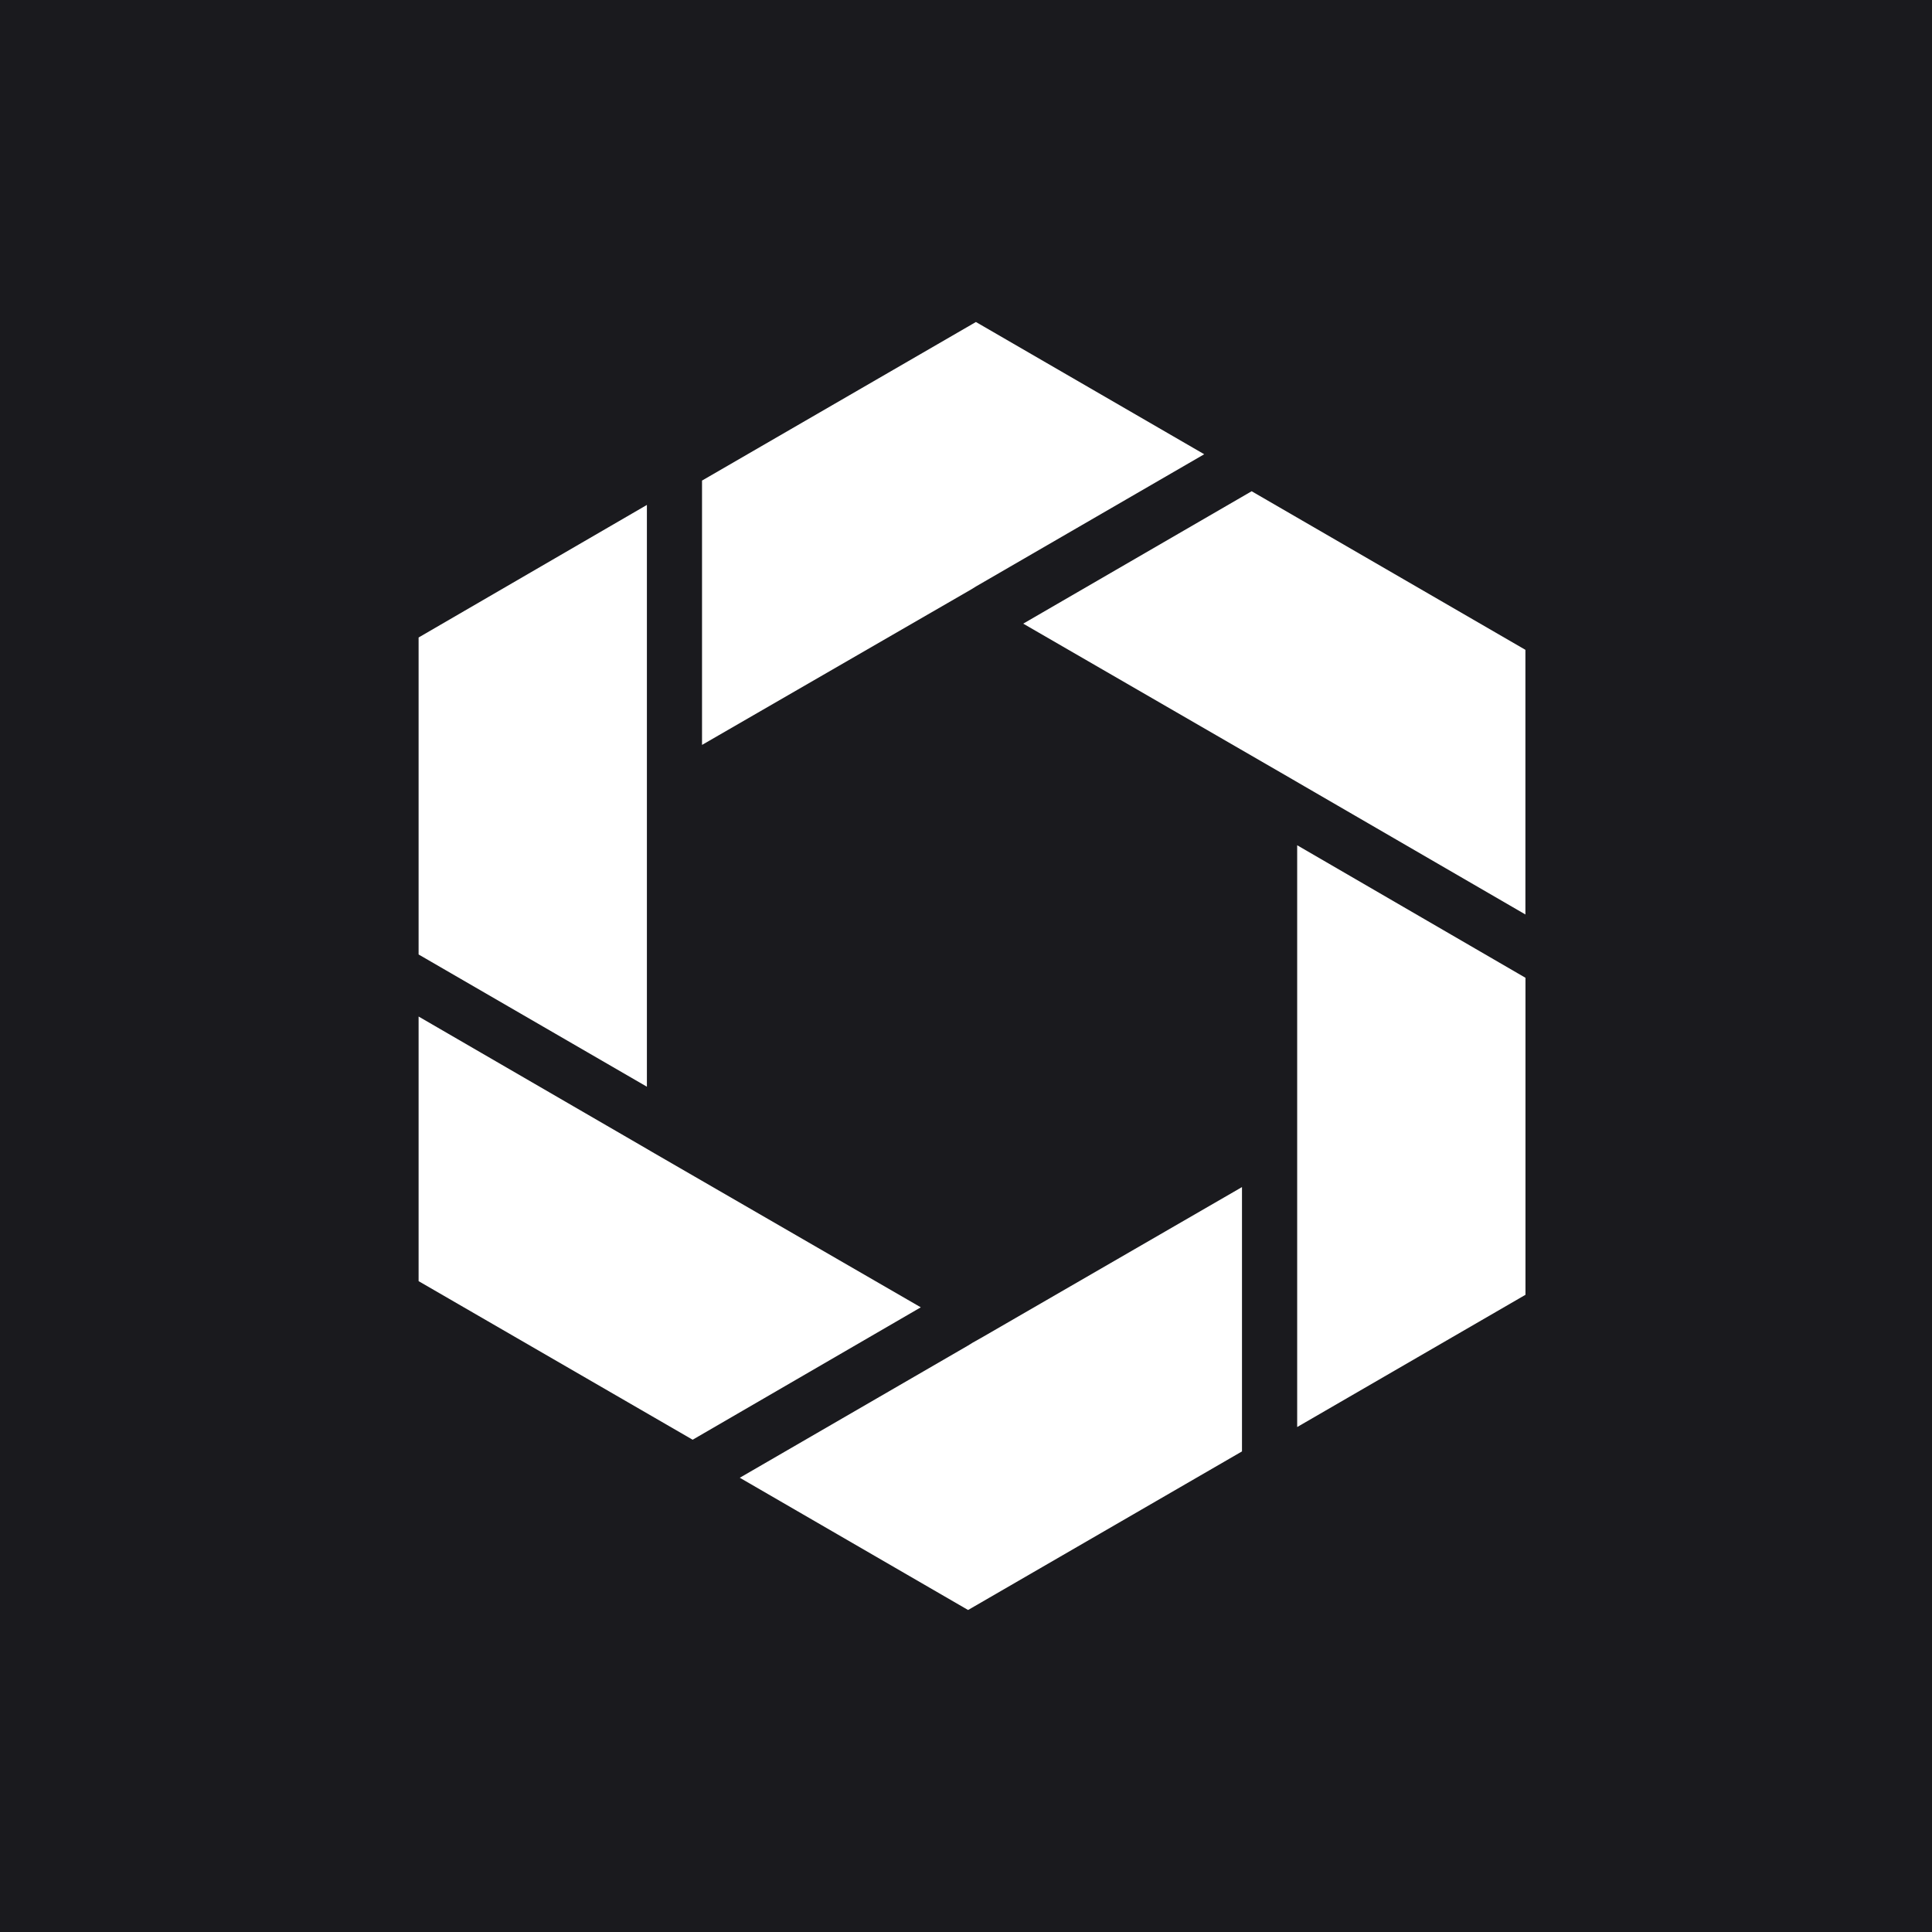 <svg width="60" height="60" viewBox="0 0 60 60" fill="none" xmlns="http://www.w3.org/2000/svg">
<rect x="0" y="0" width="60" height="60" fill="#808080" stroke="none"/>
<g clip-path="url(#clip0_3_3033)">
<path d="M60 0H0V60H60V0Z" fill="#1A1A1E"/>
<path d="M60 0H0V60H60V0Z" fill="#1A1A1E"/>
<path d="M31.777 19.368L40.148 24.209L40.283 24.288L47.373 28.4V20.181L38.871 15.256L31.777 19.368Z" fill="white"/>
<path d="M30.308 10L21.802 14.925V23.134L30.173 18.298L30.308 18.214L37.398 14.107L30.308 10Z" fill="white"/>
<path d="M40.285 44.318L47.375 40.211V30.366L40.285 26.25V44.318Z" fill="white"/>
<path d="M20.09 33.749L13 29.642V19.798L20.09 15.681V33.749Z" fill="white"/>
<path d="M30.2 41.702L30.065 41.786L22.975 45.893L30.065 50L38.571 45.075V36.866L30.531 41.515L30.2 41.702Z" fill="white"/>
<path d="M20.225 35.76L20.09 35.68L13 31.569V39.787L21.511 44.712L28.596 40.6L20.225 35.76Z" fill="white"/>
</g>
<defs>
<clipPath id="clip0_3_3033">
<rect width="60" height="60" fill="white"/>
</clipPath>
</defs>
</svg>
